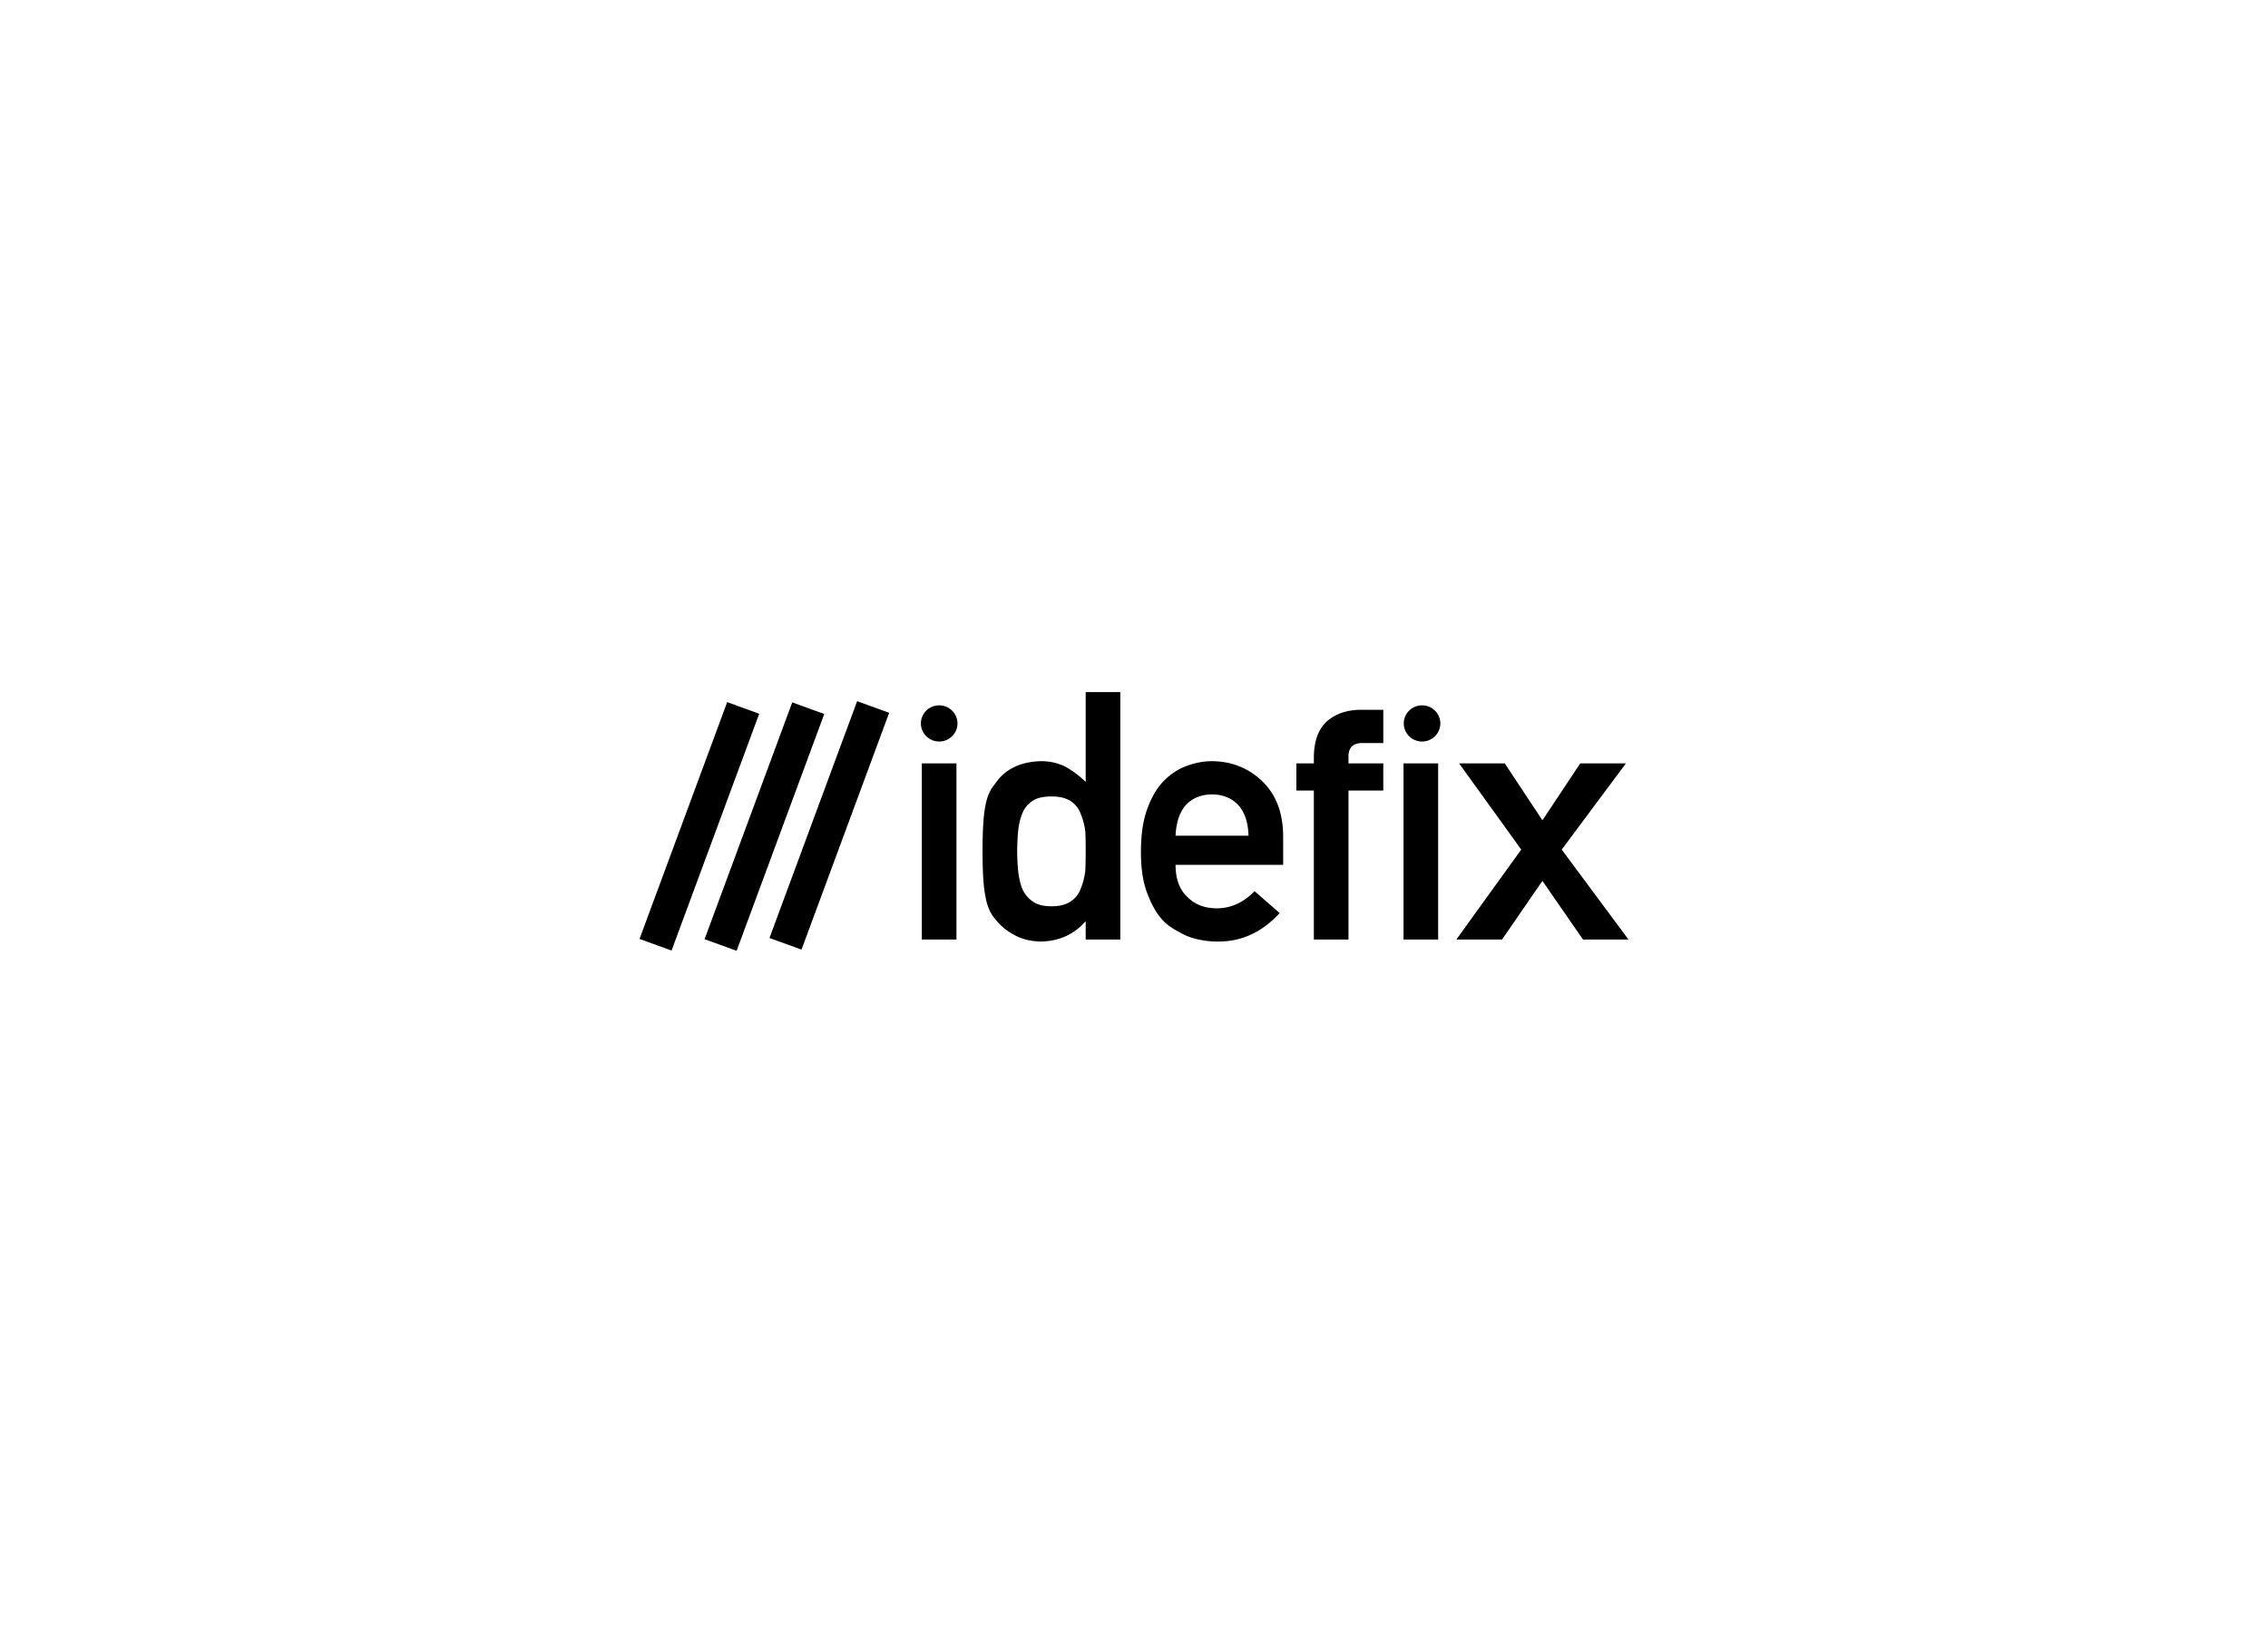 <svg xmlns="http://www.w3.org/2000/svg" width="344" height="250" fill="none"><path fill="#000" fill-rule="evenodd" d="M139.817 142.535h5.253v-26.722h-5.253v26.722Zm19.685-21.705c-1.244 0-2.195.216-2.85.646a4.067 4.067 0 0 0-1.588 1.911c-.321.81-.529 1.689-.631 2.635a31.377 31.377 0 0 0-.151 3.126c0 1.016.051 2.006.151 2.97.101 1.017.31 1.93.631 2.739a4.436 4.436 0 0 0 1.588 1.911c.655.482 1.606.723 2.85.723s2.227-.258 2.951-.774a3.784 3.784 0 0 0 1.487-1.964c.337-.809.563-1.713.681-2.712a83.057 83.057 0 0 0 0-5.863 10.044 10.044 0 0 0-.68-2.635 3.781 3.781 0 0 0-1.488-1.964c-.724-.499-1.707-.749-2.951-.749Zm5.17 18.915c-1.73 1.998-3.989 3.03-6.776 3.098-1.579-.035-2.931-.368-4.056-1.005a8.846 8.846 0 0 1-2.947-2.472c-.723-.843-1.2-1.983-1.436-3.427-.286-1.374-.428-3.641-.428-6.801 0-3.211.142-5.497.428-6.854.236-1.374.713-2.482 1.436-3.323 1.478-2.237 3.812-3.398 7.003-3.483 1.343 0 2.586.282 3.728.846a15.158 15.158 0 0 1 3.048 2.304V105h5.253v37.535h-5.253v-2.79Zm24.698-12.963c-.067-2.087-.614-3.664-1.642-4.734-1.011-1.017-2.308-1.526-3.891-1.526-1.584 0-2.881.509-3.892 1.526-.993 1.069-1.541 2.647-1.643 4.734h11.068Zm-11.067 4.423c0 2.147.604 3.778 1.816 4.895 1.127 1.133 2.607 1.7 4.44 1.7 2.136 0 4.045-.867 5.727-2.602l3.809 3.323c-2.672 2.916-5.813 4.356-9.425 4.322-1.379 0-2.723-.206-4.033-.617a9.705 9.705 0 0 1-1.915-.901 9.255 9.255 0 0 1-1.84-1.21c-1.11-.996-2.009-2.386-2.698-4.171-.755-1.716-1.133-3.947-1.133-6.693 0-2.642.327-4.839.982-6.59.655-1.785 1.495-3.192 2.52-4.222 1.042-1.047 2.21-1.803 3.504-2.266 1.276-.463 2.536-.695 3.78-.695 2.99.034 5.519 1.039 7.585 3.013 2.101 2.008 3.167 4.772 3.201 8.291v4.423h-16.32Zm20.976-11.276h-2.654v-4.116h2.654v-.843c0-2.54.688-4.41 2.065-5.611 1.344-1.117 3.033-1.674 5.065-1.674h3.402v5.043h-3.006c-1.585-.052-2.342.69-2.273 2.224v.861h5.279v4.117h-5.279v22.605h-5.253v-22.606Zm13.601 22.606h5.252v-26.722h-5.252v26.722Zm8.431-26.722h6.928l5.709 8.639 5.737-8.639h6.927l-9.735 13.078L247 142.535h-6.9l-6.152-8.896-6.124 8.896h-6.929l9.838-13.644-9.422-13.078Zm-76.086-6.061c0 1.515-1.242 2.743-2.773 2.743-1.532 0-2.774-1.228-2.774-2.743 0-1.514 1.242-2.743 2.774-2.743 1.531 0 2.773 1.228 2.773 2.743Zm73.238 0c0 1.515-1.242 2.743-2.773 2.743-1.532 0-2.774-1.228-2.774-2.743 0-1.514 1.242-2.743 2.774-2.743 1.531 0 2.773 1.228 2.773 2.743Zm-116.604 34.454L97 142.447l13.295-35.927 4.859 1.76-13.295 35.926Zm9.868.037-4.86-1.759 13.295-35.926 4.859 1.759-13.294 35.926Zm9.842-.18-4.859-1.759 13.295-35.926 4.859 1.758-13.295 35.927Z" clip-rule="evenodd"/></svg>